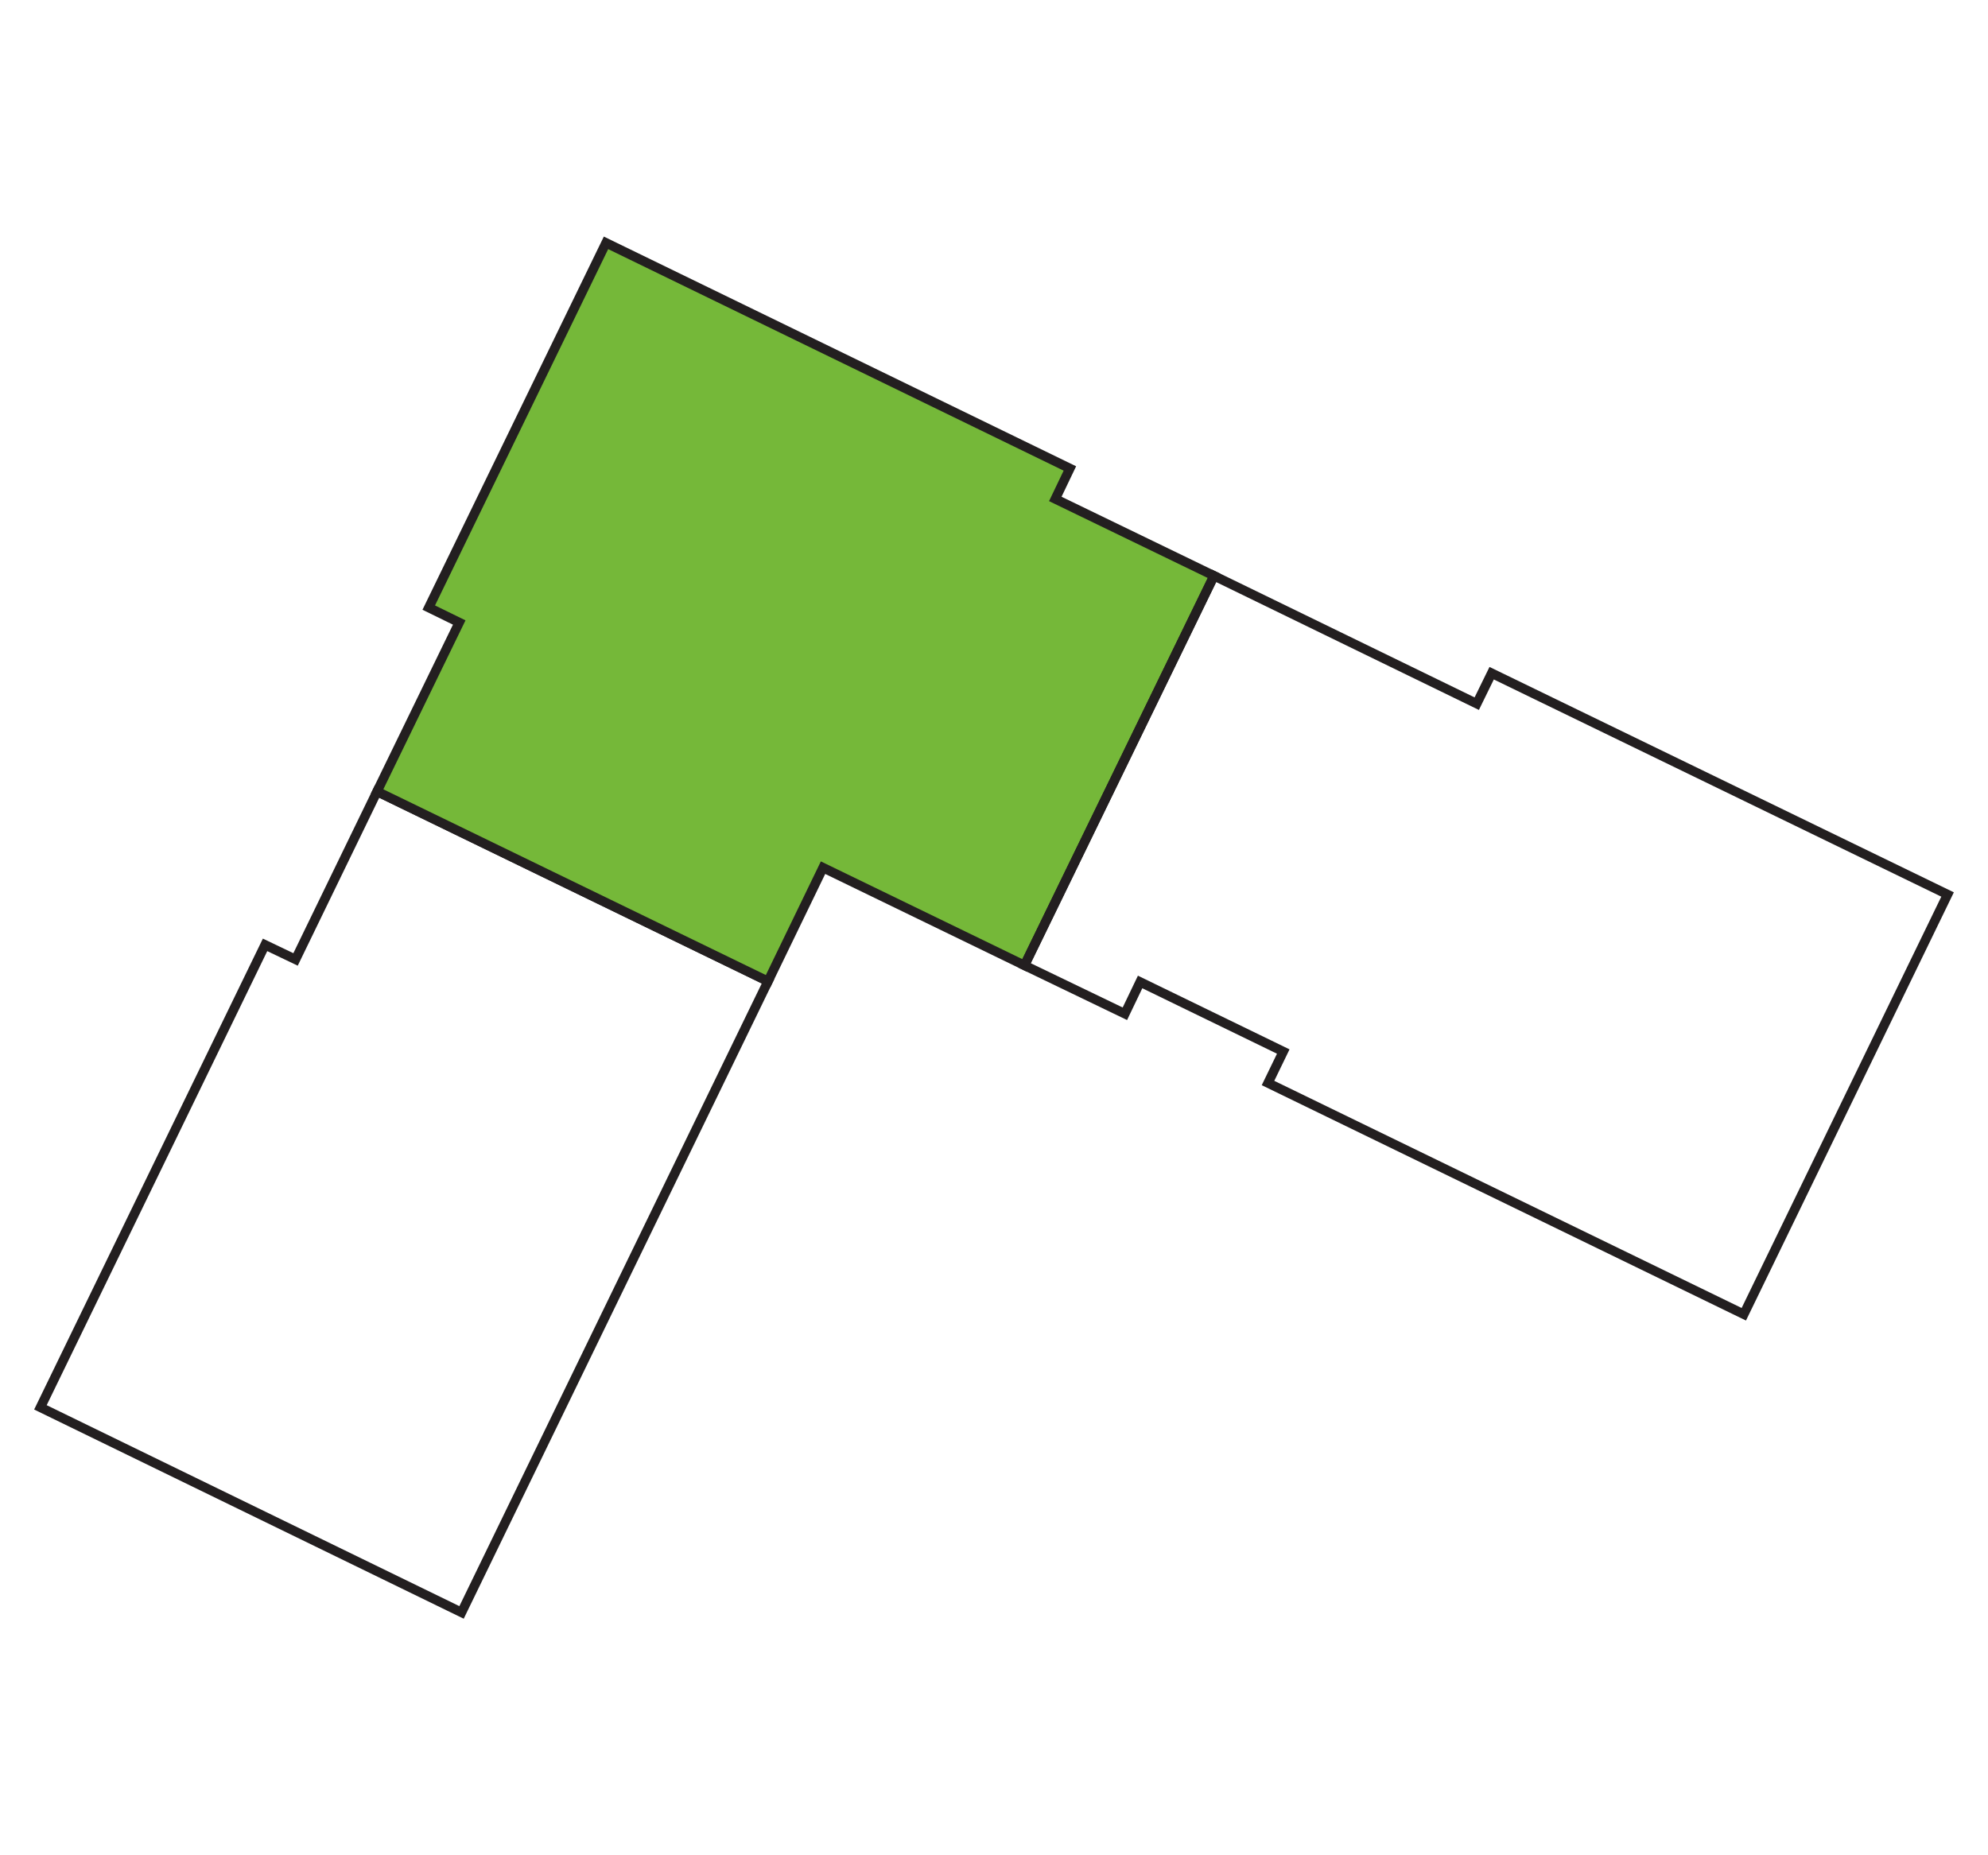 <?xml version="1.0" encoding="utf-8"?>
<!-- Generator: Adobe Illustrator 27.4.0, SVG Export Plug-In . SVG Version: 6.00 Build 0)  -->
<svg version="1.1" xmlns="http://www.w3.org/2000/svg" xmlns:xlink="http://www.w3.org/1999/xlink" x="0px" y="0px" width="600px"
	 height="560px" viewBox="0 0 600 560" style="enable-background:new 0 0 600 560;" xml:space="preserve">
<style type="text/css">
	.st0{fill:none;}
	.st1{fill:none;stroke:#231F20;stroke-width:2.835;stroke-miterlimit:10;}
	.st2{fill:#75B839;stroke:#231F20;stroke-width:2.835;stroke-miterlimit:10;}
</style>
<g id="Layer_2">
</g>
<g id="Layer_1">
	<rect class="st0" width="600" height="560"/>
	<g>
		<polygon class="st1" points="139.3,486.7 12.2,424.8 80,285.2 89.2,289.6 113.8,238.9 231.8,296.2 		"/>
		<polygon class="st2" points="309.2,291.4 366.4,173.8 318.5,150.6 322.9,141.4 182.9,73.3 129.4,183.4 138.6,187.9 113.8,238.9 
			231.8,296.2 248.4,261.9 		"/>
		<polygon class="st1" points="339.5,306 344.1,296.4 387.3,317.4 382.7,326.9 526.3,396.7 587.8,270 450.2,203.2 445.7,212.4 
			366.4,173.8 309.2,291.4 		"/>
	</g>
</g>
</svg>

